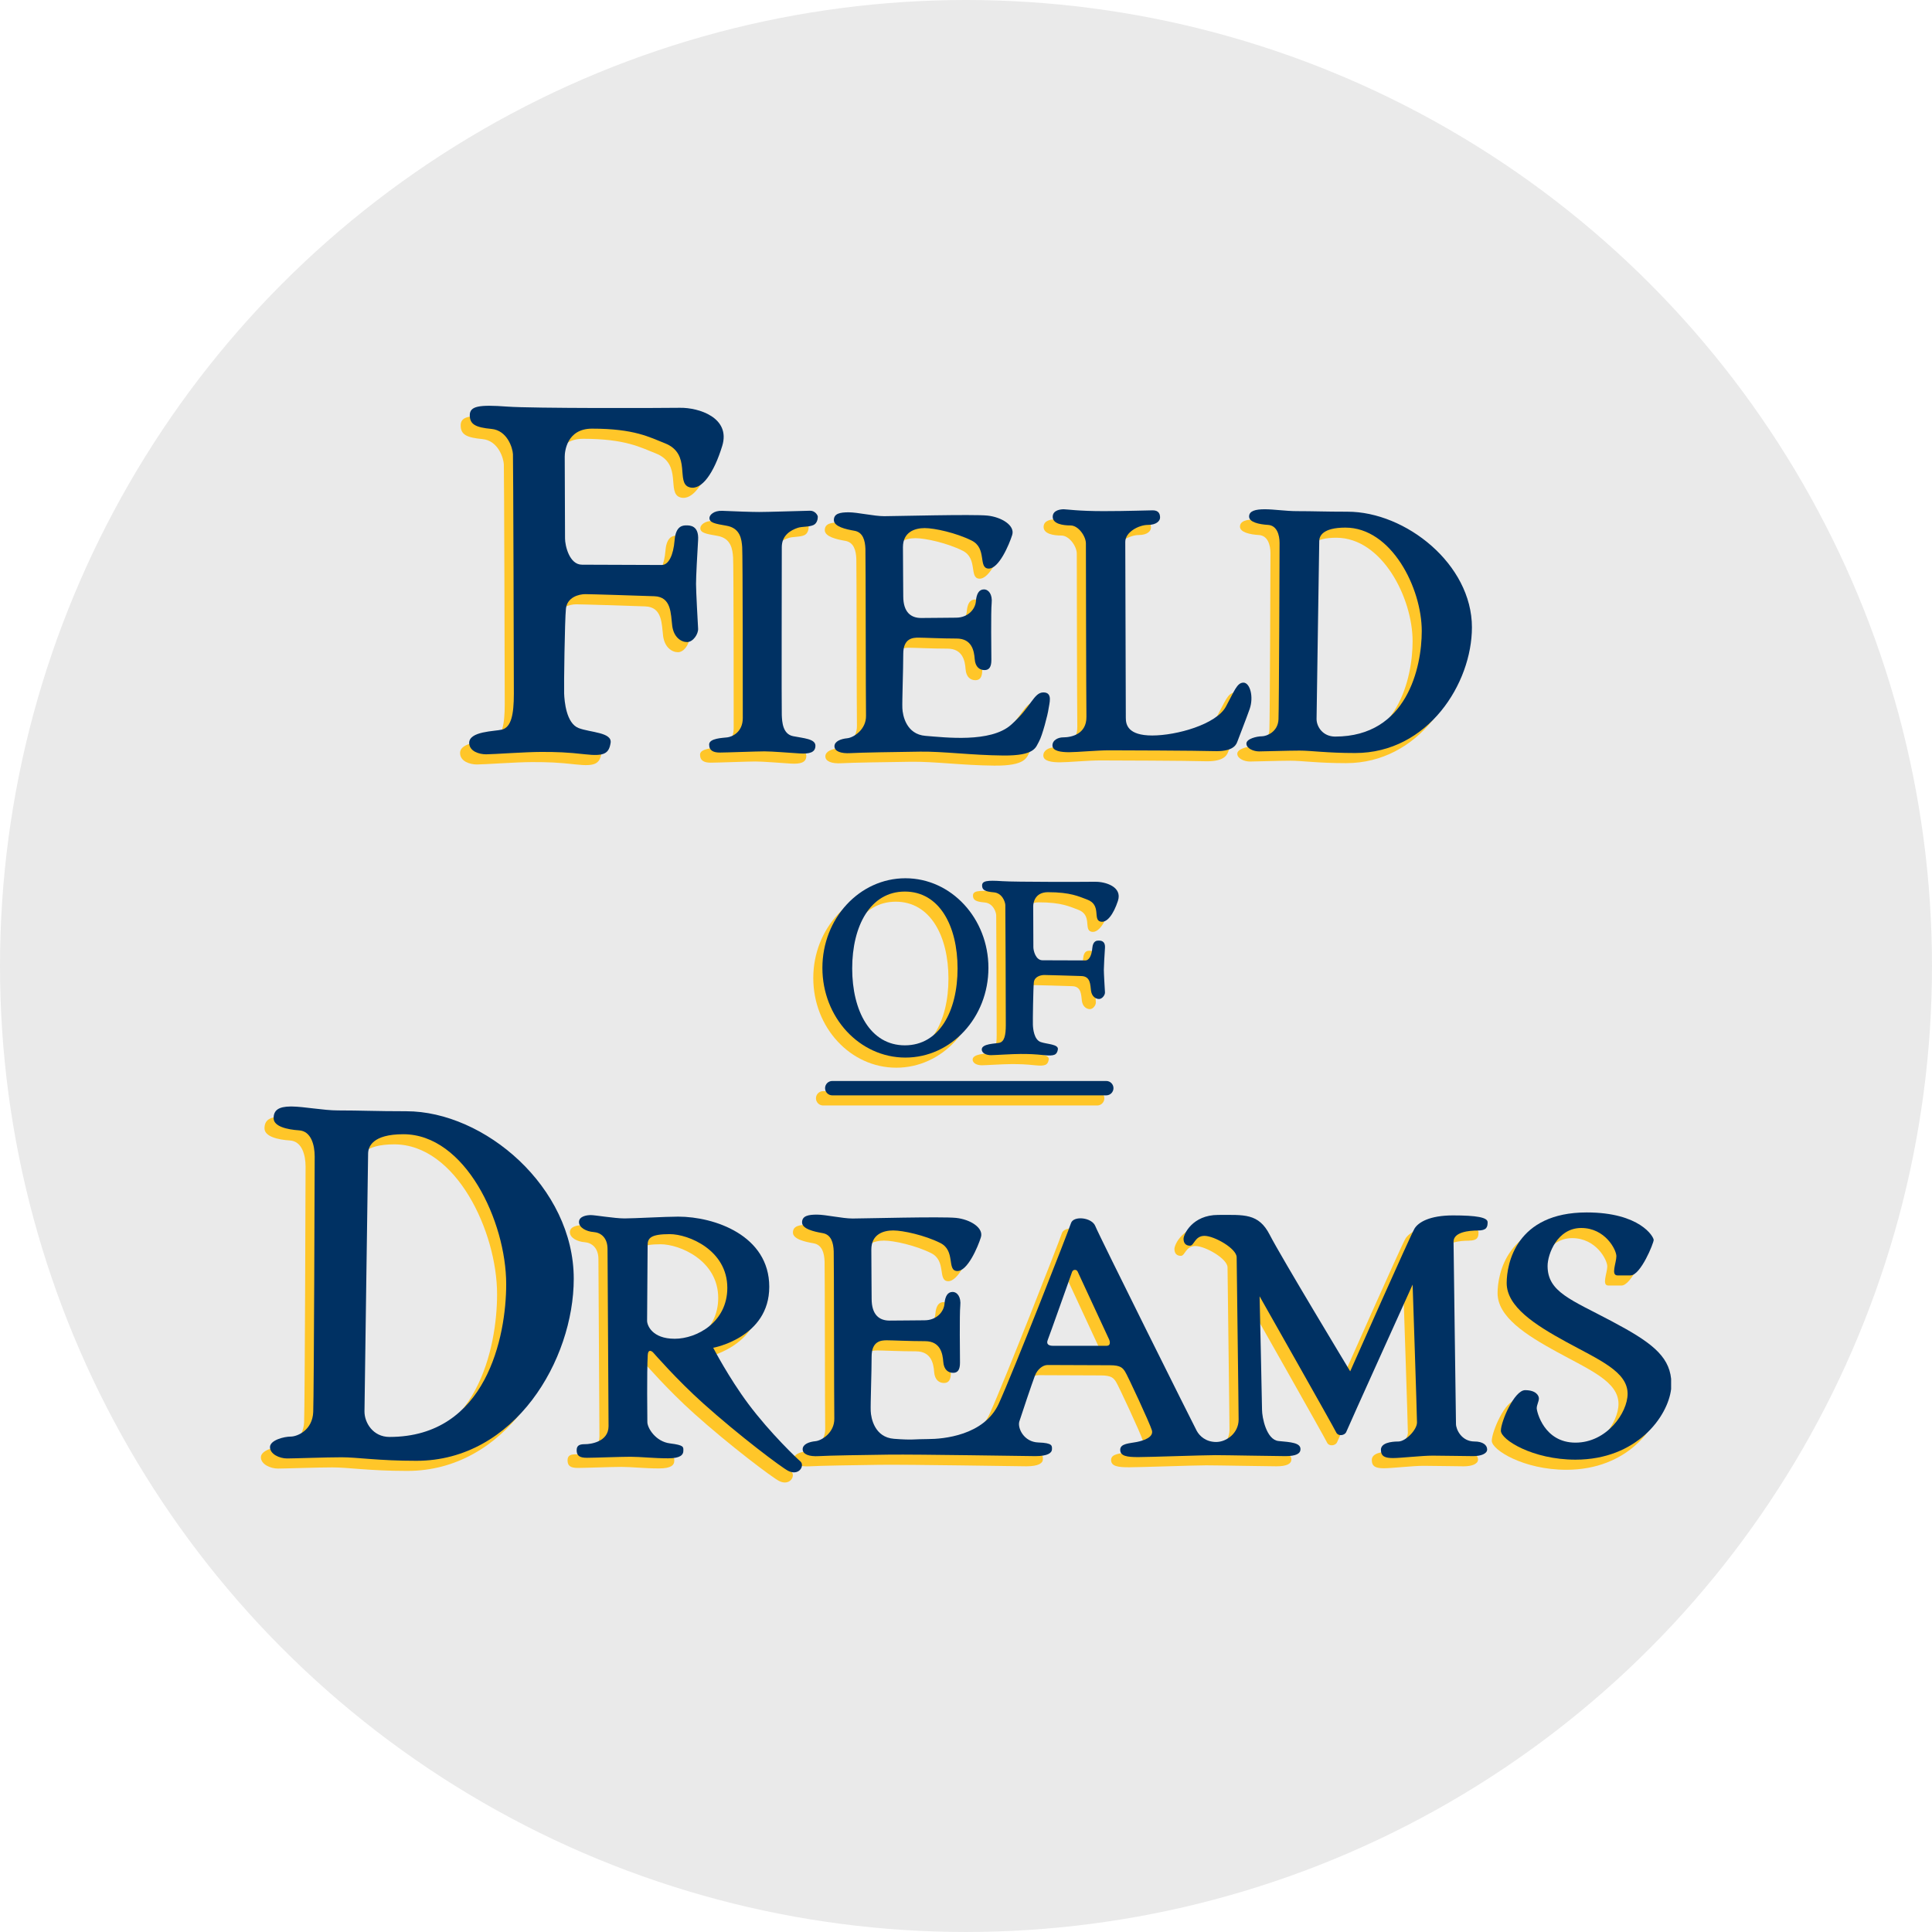 <svg viewBox="0 0 145.885 145.885" height="145.885" width="145.885" xmlns="http://www.w3.org/2000/svg" data-name="Layer 1" id="a">
  <circle fill="#eaeaea" r="72.942" cy="72.942" cx="72.942"></circle>
  <g>
    <path fill="#ffc629" d="M44.021,33.133c3.203,0,4.348,.654,5.489,1.1,2.068,.81,.786,3.013,1.865,3.327,.922,.269,1.853-1.092,2.473-3.124,.652-2.135-1.776-2.9-3.192-2.878-1.416,.022-11.152,.049-13.038-.09-2.136-.157-2.833-.045-2.833,.653s.451,.922,1.642,1.034c1.191,.112,1.596,1.438,1.618,1.911,.022,.472,.068,16.522,.068,18.096s-.202,2.518-.9,2.697c-.522,.136-2.517,.112-2.472,1.034,.03,.606,.741,.832,1.282,.832s2.966-.18,4.157-.18,1.911,.023,3.327,.18c1.416,.157,1.776-.046,1.911-.855,.135-.809-1.524-.788-2.406-1.124-.944-.36-1.079-2.024-1.102-2.608-.022-.584,.046-5.53,.135-6.406,.09-.877,.989-1.101,1.461-1.101s3.912,.112,5.216,.157c1.304,.045,1.236,1.348,1.348,2.225,.112,.877,.674,1.236,1.124,1.236s.854-.607,.832-1.011c-.022-.404-.157-2.809-.157-3.372s.09-2.225,.157-3.326c.067-1.101-.629-1.101-.877-1.101s-.809,0-.899,1.125c-.09,1.123-.449,1.865-.967,1.865s-5.058-.022-6.024-.022-1.282-1.461-1.282-1.979-.022-5.35-.022-6.182c0-.373,.151-2.112,2.064-2.112"></path>
    <path fill="#ffc629" d="M60.477,39.33c-1.05,.024-3.176,.096-3.841,.096-.554,0-1.868-.046-2.785-.089-.638-.028-.969,.315-.969,.54,0,.359,.412,.436,1.281,.584,1.057,.18,1.147,1.034,1.192,1.618,.045,.585,.045,11.824,.045,12.904s-.809,1.416-1.169,1.461c-.359,.045-1.371,.067-1.371,.539s.337,.607,.809,.607,2.787-.09,3.372-.09,1.911,.112,2.653,.157c.742,.044,1.191-.067,1.191-.584s-.899-.562-1.685-.719c-.788-.158-.832-1.079-.855-1.596-.022-.517,0-11.779,0-12.679s.674-1.28,1.214-1.461c.305-.102,.86-.054,1.186-.211,.251-.12,.32-.426,.32-.621,0-.117-.213-.464-.587-.456"></path>
    <path fill="#ffc629" d="M78.104,53.049c-.743,0-.899,1.077-2.45,2.449-1.551,1.371-4.991,.945-6.451,.832-1.462-.112-1.732-1.551-1.754-2.091-.023-.54,.068-2.9,.068-4.091s.719-1.237,1.145-1.237,1.709,.068,2.878,.068,1.326,.944,1.371,1.551c.044,.606,.382,.832,.741,.832s.517-.248,.517-.764-.045-3.642,.023-4.294c.067-.652-.225-1.034-.584-1.034s-.562,.315-.607,.898c-.046,.585-.585,1.237-1.506,1.237-.472,0-1.866,.022-2.63,.022s-1.348-.427-1.348-1.64c0-.63-.023-2.563-.023-3.71s.9-1.438,1.641-1.438,2.383,.36,3.552,.944c1.169,.585,.472,2.069,1.259,2.113,.786,.046,1.573-1.821,1.798-2.54,.225-.72-.809-1.349-1.866-1.461-1.056-.112-7.036,.045-7.8,.045s-2.023-.292-2.675-.292-1.124,.09-1.124,.584,.899,.697,1.551,.809c.651,.112,.809,.742,.831,1.371,.023,.629,.023,11.532,.046,12.589,.022,1.056-.945,1.664-1.417,1.708-.472,.045-.967,.225-.967,.606s.494,.562,1.214,.517c.719-.045,3.484-.09,5.26-.112,1.776-.022,3.844,.27,6.272,.292,2.428,.023,2.45-.629,2.697-1.056,.247-.427,.674-2.068,.72-2.451,.045-.382,.359-1.258-.382-1.258"></path>
    <path fill="#ffc629" d="M93.203,52.312c-.489,0-.692,.652-1.324,1.812-.734,1.344-3.727,2.178-5.561,2.178s-1.996-.814-1.996-1.323-.041-12.543-.041-13.297,1.039-1.282,1.711-1.282,.916-.326,.916-.55c0-.225-.061-.55-.55-.55s-1.854,.061-3.727,.061-2.811-.143-2.994-.143-.835,.04-.835,.57,.753,.651,1.344,.651,1.161,.815,1.161,1.364,.02,11.749,.04,13.072c.02,1.323-1.12,1.568-1.772,1.568-.326,0-.794,.183-.794,.61s.651,.509,1.262,.509,2.119-.143,3.015-.143,6.661,.02,7.924,.062c1.262,.04,1.629-.347,1.751-.692,.07-.198,.689-1.772,.937-2.484,.326-.936,.02-1.995-.468-1.995"></path>
    <path fill="#ffc629" d="M101.065,39.404c-1.736,0-2.535-.042-3.829-.042-.814,0-1.731-.143-2.423-.143s-1.182,.123-1.182,.549,.754,.592,1.426,.632c.673,.04,.875,.753,.875,1.364s-.04,12.359-.081,13.315c-.04,.957-.896,1.283-1.263,1.283s-1.162,.184-1.162,.55,.53,.591,.957,.591,2.159-.062,3.056-.062,2.057,.184,4.196,.184c5.52,0,8.82-5.274,8.82-9.488,0-4.777-5.007-8.733-9.391-8.733m-.936,16.98c-.937,0-1.405-.754-1.405-1.324s.203-13.072,.203-13.438,.244-1.018,1.975-1.018c3.463,0,5.764,4.541,5.764,7.819,0,2.707-1.099,7.961-6.538,7.961Z"></path>
    <path fill="#ffc629" d="M21.338,84.316h-.087c-.902,.008-1.278,.276-1.278,.887,0,.62,1.015,.856,1.921,.914,.905,.058,1.18,1.091,1.18,1.976s-.055,17.902-.11,19.288c-.055,1.387-1.206,1.859-1.701,1.859s-1.563,.265-1.563,.796,.713,.855,1.289,.855,2.909-.088,4.116-.088,2.771,.265,5.651,.265c7.435,0,11.88-7.639,11.88-13.744,0-6.92-6.743-12.651-12.649-12.651-2.337,0-3.415-.061-5.157-.061-1.08,0-2.555-.288-3.491-.297m7.388,24.953c-1.263,0-1.893-1.091-1.893-1.917s.274-18.935,.274-19.466,.33-1.475,2.662-1.475c4.664,0,7.765,6.577,7.765,11.326,0,3.922-1.483,11.532-8.807,11.532Z"></path>
    <path fill="#ffc629" d="M55.809,106.76c-1.462-1.954-2.643-4.226-2.643-4.226,0,0,4.233-.757,4.233-4.601,0-3.883-4.136-5.301-6.873-5.301-.991,0-3.301,.136-4.058,.136s-2.213-.252-2.543-.252-.893,.097-.893,.525,.563,.718,1.106,.757c.544,.038,1.049,.427,1.049,1.281s.077,12.173,.077,13.376-1.398,1.359-1.748,1.359-.66,.038-.66,.446,.194,.583,.776,.583,2.505-.078,3.282-.078,1.727,.116,2.853,.116c.933,0,1.146-.271,1.146-.562s.077-.428-1.01-.564c-1.087-.135-1.709-1.165-1.709-1.611,0-.339-.048-3.661,.03-5.067,.026-.45,.28-.312,.398-.194,.066,.067,1.765,2.038,3.792,3.856,2.696,2.418,5.944,4.861,6.42,5.093,.157,.077,.299,.11,.426,.11,.547,.003,.783-.595,.468-.847-.14-.112-2.232-2.077-3.92-4.336m-5.555-4.906c-1.689,0-2.079-1.009-2.079-1.358s.04-5.164,.04-5.707,.252-.835,1.669-.835,4.349,1.203,4.349,4.057c0,2.583-2.291,3.844-3.98,3.844Z"></path>
    <path fill="#ffc629" d="M110.905,93.681c.663,0,.736-.257,.736-.625s-.846-.516-2.612-.516-2.612,.516-2.907,.993c-.295,.478-4.858,10.781-4.858,10.781,0,0-5.225-8.646-6.072-10.302-.846-1.656-1.95-1.508-3.899-1.508s-2.613,1.471-2.613,1.803,.17,.522,.488,.522,.358-.743,1.094-.743,2.429,.957,2.429,1.619,.147,11.222,.147,12.253-.92,1.693-1.693,1.693-1.252-.441-1.472-.847c-.221-.404-7.397-14.791-7.654-15.453-.257-.663-1.656-.809-1.839-.221-.185,.588-4.342,11.185-5.446,13.614-1.104,2.429-4.232,2.686-5.337,2.686s-1.115,.094-2.579-.019c-1.466-.112-1.736-1.555-1.759-2.096-.022-.541,.068-2.908,.068-4.103s.722-1.239,1.149-1.239,1.714,.067,2.885,.067,1.331,.946,1.376,1.555c.045,.609,.383,.834,.744,.834s.519-.248,.519-.766-.045-3.652,.022-4.305c.068-.654-.225-1.037-.586-1.037s-.563,.315-.608,.901c-.046,.586-.586,1.24-1.511,1.24-.473,0-1.87,.023-2.637,.023s-1.353-.428-1.353-1.646c0-.632-.023-2.569-.023-3.719s.902-1.443,1.645-1.443,2.389,.361,3.562,.947c1.172,.586,.474,2.073,1.262,2.119,.789,.045,1.578-1.826,1.804-2.547,.224-.722-.812-1.353-1.872-1.465-1.059-.114-7.055,.045-7.822,.045s-2.028-.293-2.682-.293-1.127,.09-1.127,.587,.902,.698,1.556,.811c.653,.113,.811,.744,.834,1.375,.023,.631,.023,11.563,.046,12.623,.022,1.06-.947,1.668-1.421,1.713-.473,.045-.968,.225-.968,.609s.496,.564,1.218,.519c.721-.045,3.494-.09,5.275-.113,2.23-.028,10.509,.113,11.081,.113,.956,0,1.251-.258,1.251-.515s.074-.478-1.03-.516c-1.104-.036-1.583-1.103-1.435-1.582,.147-.478,.993-2.98,1.177-3.459,.184-.478,.589-.809,.957-.809s3.901,.019,4.71,.019,.959,.204,1.142,.48c.174,.262,1.875,3.916,2.023,4.432,.147,.515-.589,.772-1.141,.883-.553,.11-1.251,.11-1.251,.589s.515,.552,1.362,.552,4.894-.147,5.813-.147,4.49,.073,5.3,.073,1.138-.194,1.138-.525c0-.482-.713-.529-1.653-.615-.927-.087-1.251-1.803-1.251-2.356s-.184-8.573-.184-8.573c0,0,5.63,9.935,5.777,10.266,.147,.331,.663,.258,.773-.037,.11-.295,5.005-11.112,5.005-11.112,0,0,.33,9.862,.33,10.414s-.858,1.435-1.411,1.435-1.313,.11-1.313,.626,.332,.625,.921,.625,2.171-.184,2.98-.184,2.466,.037,3.054,.037,1.067-.174,1.067-.504-.328-.6-.954-.6c-.986,0-1.401-.92-1.401-1.325s-.184-13.025-.184-13.762,1.177-.846,1.839-.846m-28.023,8.704h-4.078c-.255,0-.533-.093-.371-.463,.1-.228,1.761-4.934,1.831-5.119,.069-.186,.324-.208,.417-.024,.093,.185,2.271,4.911,2.363,5.096,.093,.185,.14,.509-.162,.509Z"></path>
    <path fill="#ffc629" d="M121.035,100.543c-3.089-1.641-4.865-2.214-4.865-4.182,0-.902,.738-2.87,2.542-2.87s2.653,1.64,2.653,2.132-.438,1.448,.082,1.448h.984c.765,0,1.75-2.433,1.75-2.677,0-.247-1.04-2.078-5.058-2.078-5.33,0-6.042,3.881-6.042,5.33,0,1.785,2.129,3.154,4.491,4.443,2.517,1.375,4.64,2.248,4.64,3.919,0,1.422-1.559,3.69-3.937,3.69s-2.925-2.35-2.925-2.596,.164-.519,.164-.738-.218-.629-1.039-.629-1.832,2.378-1.832,3.062,2.406,2.186,5.632,2.186c4.627,0,6.98-3.249,7.224-5.336v-.77c-.185-1.782-1.592-2.811-4.463-4.334"></path>
    <path fill="#ffc629" d="M67.679,80.622c3.462,0,6.268-3.031,6.268-6.77s-2.807-6.77-6.268-6.77-6.268,3.031-6.268,6.77,2.807,6.77,6.268,6.77m-.04-12.535c2.611,0,3.978,2.599,3.978,5.805s-1.366,5.805-3.978,5.805-3.978-2.598-3.978-5.805,1.366-5.805,3.978-5.805Z"></path>
    <path fill="#ffc629" d="M82.007,67.347c-.762,.011-5.999,.024-7.014-.045-1.149-.079-1.524-.022-1.524,.326s.242,.462,.883,.518c.641,.055,.859,.72,.871,.956,.012,.236,.036,8.267,.036,9.055s-.108,1.26-.484,1.349c-.281,.068-1.354,.056-1.33,.517,.016,.304,.399,.417,.69,.417s1.596-.09,2.237-.09,1.028,.011,1.79,.09c.761,.079,.955-.023,1.028-.428,.072-.404-.82-.394-1.294-.562-.509-.18-.581-1.012-.592-1.304-.012-.293,.024-2.767,.072-3.206,.049-.439,.533-.552,.787-.552s2.103,.057,2.805,.079c.702,.022,.665,.674,.725,1.114,.061,.439,.363,.619,.605,.619s.46-.304,.448-.507c-.013-.202-.085-1.406-.085-1.686s.048-1.114,.085-1.665c.036-.552-.339-.552-.472-.552s-.435,0-.484,.564c-.048,.562-.242,.933-.52,.933s-2.722-.011-3.241-.011-.69-.731-.69-.99-.012-2.677-.012-3.093c0-.188,.081-1.058,1.11-1.058,1.724,0,2.34,.328,2.953,.551,1.112,.404,.423,1.507,1.004,1.665,.496,.134,.997-.546,1.331-1.564,.35-1.068-.957-1.451-1.718-1.44"></path>
    <path fill="#ffc629" d="M82.848,82.391h-20.693c-.299,0-.542,.243-.542,.542s.243,.542,.542,.542h20.693c.299,0,.542-.243,.542-.542s-.244-.542-.542-.542"></path>
    <path fill="#003163" d="M44.709,32.367c3.203,0,4.348,.654,5.489,1.1,2.068,.809,.786,3.012,1.865,3.327,.922,.269,1.852-1.092,2.473-3.125,.652-2.135-1.776-2.9-3.192-2.877-1.417,.022-11.152,.05-13.038-.09-2.136-.157-2.833-.045-2.833,.652s.451,.922,1.642,1.034c1.191,.113,1.596,1.438,1.618,1.91,.023,.472,.068,16.523,.068,18.096s-.202,2.518-.9,2.698c-.523,.135-2.517,.112-2.472,1.034,.03,.606,.741,.832,1.282,.832s2.966-.18,4.157-.18,1.911,.022,3.327,.18c1.417,.157,1.777-.046,1.911-.855,.135-.809-1.524-.788-2.406-1.123-.944-.36-1.079-2.024-1.102-2.608-.022-.584,.045-5.53,.135-6.406,.09-.877,.989-1.102,1.461-1.102s3.912,.112,5.216,.157c1.303,.045,1.236,1.349,1.348,2.225,.112,.877,.674,1.237,1.124,1.237s.854-.607,.832-1.012c-.023-.404-.157-2.809-.157-3.371s.09-2.225,.157-3.327c.067-1.101-.629-1.101-.877-1.101s-.809,0-.899,1.124c-.09,1.124-.449,1.866-.967,1.866s-5.058-.022-6.024-.022-1.282-1.461-1.282-1.979-.023-5.35-.023-6.182c0-.372,.151-2.112,2.064-2.112"></path>
    <path fill="#003163" d="M61.166,38.565c-1.05,.024-3.177,.095-3.842,.095-.554,0-1.867-.046-2.785-.088-.637-.028-.969,.314-.969,.539,0,.36,.412,.436,1.281,.585,1.057,.18,1.147,1.033,1.192,1.618,.045,.585,.045,11.824,.045,12.903s-.809,1.416-1.169,1.462c-.36,.044-1.371,.067-1.371,.539s.337,.607,.809,.607,2.787-.09,3.372-.09,1.911,.112,2.653,.157c.742,.044,1.191-.067,1.191-.585s-.899-.562-1.685-.719c-.788-.157-.833-1.078-.855-1.596-.023-.517,0-11.779,0-12.678s.674-1.281,1.214-1.461c.305-.102,.86-.054,1.186-.212,.25-.119,.32-.425,.32-.62,0-.118-.213-.464-.587-.456"></path>
    <path fill="#003163" d="M78.792,52.284c-.743,0-.899,1.077-2.45,2.449-1.551,1.371-4.991,.945-6.452,.832-1.461-.112-1.732-1.551-1.753-2.09-.023-.54,.067-2.9,.067-4.091s.719-1.236,1.146-1.236,1.709,.068,2.878,.068,1.326,.943,1.372,1.55c.044,.607,.382,.832,.741,.832s.517-.248,.517-.764-.045-3.642,.022-4.294-.224-1.034-.584-1.034-.562,.314-.607,.899c-.045,.585-.585,1.236-1.506,1.236-.471,0-1.866,.023-2.63,.023s-1.349-.427-1.349-1.641c0-.63-.023-2.563-.023-3.709s.9-1.438,1.641-1.438,2.383,.359,3.552,.944c1.17,.585,.472,2.068,1.259,2.113,.786,.046,1.573-1.82,1.798-2.54,.225-.719-.809-1.349-1.866-1.461-1.056-.113-7.036,.045-7.801,.045s-2.023-.293-2.675-.293-1.124,.09-1.124,.585,.899,.697,1.551,.809c.651,.112,.809,.741,.831,1.371,.023,.63,.023,11.532,.045,12.588,.023,1.057-.945,1.663-1.416,1.708-.472,.045-.967,.225-.967,.607s.494,.561,1.214,.517c.72-.045,3.484-.09,5.26-.113,1.776-.022,3.844,.27,6.272,.292,2.428,.023,2.45-.63,2.698-1.056,.247-.427,.674-2.069,.719-2.451,.045-.382,.359-1.257-.382-1.257"></path>
    <path fill="#003163" d="M93.891,51.546c-.489,0-.692,.653-1.324,1.812-.733,1.344-3.727,2.179-5.561,2.179s-1.996-.815-1.996-1.323-.041-12.543-.041-13.296,1.039-1.282,1.711-1.282,.916-.326,.916-.551-.061-.55-.55-.55-1.854,.061-3.727,.061-2.811-.142-2.994-.142-.835,.04-.835,.57,.753,.652,1.345,.652,1.161,.815,1.161,1.364,.02,11.748,.04,13.072c.02,1.323-1.12,1.567-1.772,1.567-.326,0-.794,.184-.794,.611s.651,.509,1.263,.509,2.119-.143,3.015-.143,6.661,.021,7.924,.061c1.263,.041,1.629-.347,1.751-.692,.07-.199,.689-1.772,.937-2.485,.326-.936,.02-1.995-.469-1.995"></path>
    <path fill="#003163" d="M101.753,38.638c-1.736,0-2.535-.042-3.829-.042-.814,0-1.731-.142-2.423-.142s-1.182,.122-1.182,.549,.754,.591,1.426,.632c.673,.04,.875,.753,.875,1.363s-.04,12.359-.081,13.316c-.04,.957-.896,1.283-1.262,1.283s-1.161,.184-1.161,.55,.53,.591,.957,.591,2.159-.061,3.056-.061,2.057,.183,4.196,.183c5.52,0,8.82-5.274,8.82-9.489,0-4.776-5.007-8.733-9.391-8.733m-.936,16.98c-.938,0-1.405-.753-1.405-1.323s.203-13.073,.203-13.439,.245-1.017,1.976-1.017c3.463,0,5.764,4.54,5.764,7.818,0,2.707-1.099,7.961-6.538,7.961Z"></path>
    <path fill="#003163" d="M22.026,83.551h-.087c-.902,.009-1.278,.277-1.278,.887,0,.619,1.015,.855,1.921,.914,.905,.059,1.18,1.091,1.18,1.976s-.055,17.903-.11,19.289c-.055,1.387-1.206,1.859-1.701,1.859s-1.563,.266-1.563,.796,.713,.856,1.289,.856,2.909-.089,4.116-.089,2.771,.266,5.651,.266c7.435,0,11.88-7.639,11.88-13.745,0-6.919-6.743-12.65-12.649-12.65-2.337,0-3.415-.062-5.157-.062-1.08,0-2.555-.287-3.491-.297m7.388,24.953c-1.263,0-1.893-1.091-1.893-1.917s.274-18.935,.274-19.466,.33-1.475,2.662-1.475c4.664,0,7.765,6.577,7.765,11.326,0,3.922-1.483,11.531-8.807,11.531Z"></path>
    <path fill="#003163" d="M56.497,105.995c-1.461-1.955-2.643-4.225-2.643-4.225,0,0,4.233-.758,4.233-4.602,0-3.883-4.136-5.3-6.873-5.3-.991,0-3.3,.135-4.058,.135s-2.213-.252-2.543-.252-.893,.097-.893,.525,.563,.717,1.106,.756c.544,.038,1.049,.427,1.049,1.281s.077,12.173,.077,13.377-1.398,1.359-1.748,1.359-.66,.038-.66,.447,.194,.582,.776,.582,2.505-.078,3.281-.078,1.728,.117,2.853,.117c.933,0,1.146-.271,1.146-.563s.077-.427-1.009-.564c-1.087-.135-1.709-1.164-1.709-1.611,0-.338-.048-3.661,.03-5.067,.026-.45,.28-.311,.398-.194,.066,.066,1.765,2.037,3.792,3.855,2.696,2.419,5.944,4.862,6.42,5.094,.157,.077,.299,.109,.425,.11,.547,.004,.783-.595,.469-.846-.141-.112-2.232-2.077-3.92-4.336m-5.555-4.906c-1.69,0-2.079-1.009-2.079-1.358s.04-5.164,.04-5.708,.252-.834,1.669-.834,4.349,1.203,4.349,4.057c0,2.583-2.291,3.844-3.98,3.844Z"></path>
    <path fill="#003163" d="M111.594,92.915c.663,0,.736-.258,.736-.625s-.846-.515-2.612-.515-2.612,.515-2.907,.993c-.295,.478-4.858,10.781-4.858,10.781,0,0-5.225-8.646-6.072-10.302-.846-1.656-1.95-1.508-3.899-1.508s-2.613,1.471-2.613,1.803c0,.33,.171,.521,.488,.521s.358-.743,1.094-.743,2.429,.957,2.429,1.619,.148,11.222,.148,12.253-.92,1.692-1.693,1.692-1.252-.441-1.472-.846c-.221-.404-7.397-14.792-7.655-15.454-.257-.662-1.655-.809-1.839-.221-.185,.589-4.342,11.185-5.446,13.614-1.104,2.429-4.232,2.686-5.337,2.686s-1.115,.093-2.579-.019c-1.466-.112-1.736-1.556-1.759-2.096-.022-.542,.068-2.908,.068-4.103s.722-1.24,1.149-1.24,1.714,.067,2.885,.067,1.331,.947,1.376,1.556c.045,.608,.383,.834,.744,.834s.519-.248,.519-.766-.045-3.652,.022-4.306c.068-.653-.225-1.036-.586-1.036s-.563,.316-.608,.901c-.046,.586-.586,1.24-1.511,1.24-.473,0-1.87,.022-2.637,.022s-1.352-.428-1.352-1.645c0-.632-.023-2.569-.023-3.719s.902-1.443,1.645-1.443,2.39,.36,3.562,.946c1.172,.586,.474,2.074,1.262,2.119,.789,.045,1.578-1.825,1.804-2.547,.225-.721-.812-1.353-1.871-1.465-1.059-.113-7.055,.046-7.823,.046s-2.028-.294-2.682-.294-1.127,.091-1.127,.587,.902,.698,1.556,.811c.654,.112,.811,.743,.834,1.374,.023,.632,.023,11.564,.045,12.624,.023,1.059-.947,1.667-1.421,1.712-.473,.045-.969,.225-.969,.609s.496,.564,1.218,.519c.721-.046,3.493-.091,5.275-.113,2.23-.028,10.508,.113,11.081,.113,.956,0,1.251-.258,1.251-.516s.074-.478-1.03-.515c-1.104-.036-1.583-1.103-1.435-1.582,.147-.478,.993-2.98,1.177-3.459,.184-.478,.589-.809,.957-.809s3.901,.018,4.71,.018,.959,.205,1.142,.481c.174,.261,1.876,3.916,2.024,4.431,.147,.515-.589,.772-1.141,.883-.553,.11-1.251,.11-1.251,.589s.515,.552,1.362,.552,4.893-.147,5.813-.147,4.49,.074,5.3,.074,1.138-.194,1.138-.526c0-.482-.713-.528-1.653-.615-.927-.086-1.251-1.803-1.251-2.355s-.184-8.573-.184-8.573c0,0,5.63,9.934,5.777,10.265,.147,.332,.663,.258,.773-.036,.11-.295,5.005-11.112,5.005-11.112,0,0,.33,9.861,.33,10.413s-.858,1.435-1.411,1.435-1.313,.111-1.313,.626,.332,.624,.921,.624,2.171-.183,2.98-.183,2.466,.037,3.054,.037,1.067-.174,1.067-.505-.328-.6-.954-.6c-.986,0-1.4-.919-1.4-1.324s-.184-13.026-.184-13.762,1.177-.846,1.839-.846m-28.024,8.705h-4.078c-.255,0-.533-.093-.371-.463,.1-.229,1.761-4.934,1.831-5.119,.069-.185,.324-.208,.417-.024,.093,.186,2.271,4.911,2.363,5.096,.093,.185,.14,.51-.162,.51Z"></path>
    <path fill="#003163" d="M121.723,99.777c-3.089-1.64-4.865-2.214-4.865-4.182,0-.902,.738-2.87,2.542-2.87s2.653,1.64,2.653,2.132-.438,1.449,.082,1.449h.984c.765,0,1.75-2.433,1.75-2.678s-1.04-2.077-5.058-2.077c-5.33,0-6.042,3.881-6.042,5.33,0,1.785,2.129,3.154,4.491,4.444,2.517,1.374,4.64,2.247,4.64,3.919,0,1.421-1.559,3.689-3.937,3.689s-2.925-2.35-2.925-2.596,.164-.519,.164-.738-.218-.628-1.039-.628-1.832,2.378-1.832,3.061,2.406,2.187,5.631,2.187c4.627,0,6.981-3.25,7.224-5.336v-.77c-.185-1.783-1.592-2.812-4.463-4.335"></path>
    <path fill="#003163" d="M68.367,79.858c3.462,0,6.269-3.031,6.269-6.771s-2.807-6.77-6.269-6.77-6.268,3.03-6.268,6.77,2.807,6.771,6.268,6.771m-.04-12.536c2.612,0,3.978,2.599,3.978,5.806s-1.366,5.805-3.978,5.805-3.978-2.599-3.978-5.805,1.366-5.806,3.978-5.806Z"></path>
    <path fill="#003163" d="M82.696,66.581c-.762,.012-5.999,.024-7.014-.044-1.149-.079-1.524-.023-1.524,.326s.242,.461,.883,.517c.641,.056,.859,.72,.871,.957,.013,.235,.036,8.267,.036,9.055s-.108,1.26-.484,1.35c-.281,.068-1.354,.056-1.33,.517,.016,.303,.399,.417,.69,.417s1.596-.091,2.237-.091,1.028,.011,1.79,.091c.761,.078,.955-.023,1.028-.428,.072-.405-.82-.395-1.294-.563-.509-.18-.581-1.011-.592-1.304-.012-.293,.024-2.767,.072-3.206,.049-.439,.533-.552,.787-.552s2.103,.056,2.805,.079c.702,.023,.665,.674,.726,1.114,.061,.439,.363,.618,.605,.618s.46-.303,.448-.506c-.013-.202-.085-1.407-.085-1.687s.048-1.113,.085-1.664c.036-.552-.339-.552-.472-.552s-.435,0-.484,.564c-.048,.561-.242,.933-.52,.933s-2.722-.011-3.241-.011-.69-.731-.69-.99c0-.258-.012-2.676-.012-3.093,0-.187,.081-1.057,1.11-1.057,1.724,0,2.34,.327,2.953,.551,1.112,.405,.423,1.507,1.004,1.666,.496,.134,.997-.547,1.331-1.565,.35-1.068-.957-1.451-1.718-1.439"></path>
    <path fill="#003163" d="M83.536,81.625h-20.693c-.299,0-.542,.243-.542,.542s.243,.543,.542,.543h20.693c.299,0,.542-.244,.542-.543s-.244-.542-.542-.542"></path>
  </g>
</svg>